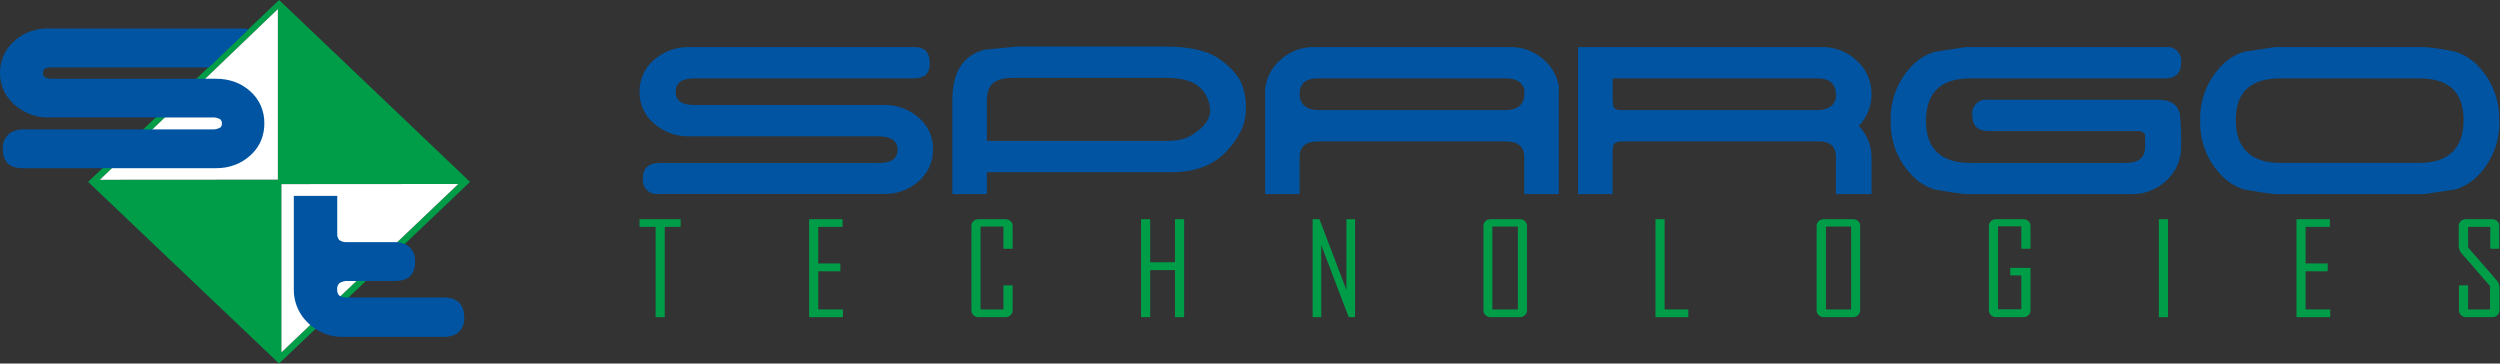 <?xml version="1.0" encoding="UTF-8"?> <svg xmlns="http://www.w3.org/2000/svg" width="392" height="57" viewBox="0 0 392 57" fill="none"><rect x="0" y="0" width="392" height="57" fill="#333333" stroke="none"/> <path fill-rule="evenodd" clip-rule="evenodd" d="M73.7 28.52L43.76 0L13.82 28.52L43.76 57L73.7 28.52ZM71.85 28.85H44.14V55.25L71.86 28.85H71.85ZM43.57 28.17V1.42L15.66 28.19H43.57V28.17Z" fill="#009D49"></path> <path fill-rule="evenodd" clip-rule="evenodd" d="M44.13 55.25L71.86 28.85L44.13 28.87V55.25Z" fill="white"></path> <path fill-rule="evenodd" clip-rule="evenodd" d="M43.57 1.42V28.17L15.66 28.19L43.57 1.42Z" fill="white"></path> <path fill-rule="evenodd" clip-rule="evenodd" d="M41.45 19.33C41.462 20.282 41.275 21.225 40.9 22.1L40.71 22.51C40.333 23.215 39.836 23.848 39.24 24.38C38.531 25.03 37.702 25.536 36.8 25.87C35.865 26.213 34.876 26.382 33.88 26.37H3.52C1.473 26.37 0.447 25.37 0.44 23.37C0.414 22.956 0.476 22.541 0.623 22.153C0.769 21.765 0.997 21.413 1.29 21.12C1.496 20.913 1.736 20.744 2 20.62C2.525 20.387 3.096 20.274 3.67 20.29H33.21C33.672 20.324 34.134 20.223 34.54 20C34.629 19.925 34.699 19.829 34.742 19.721C34.786 19.613 34.802 19.496 34.79 19.38V19.38C34.803 19.254 34.786 19.127 34.741 19.009C34.696 18.891 34.623 18.785 34.53 18.7C34.129 18.475 33.668 18.377 33.21 18.42H7.65C5.669 18.453 3.748 17.739 2.27 16.42V16.42C2.05 16.22 1.86 16.03 1.69 15.85C1.513 15.652 1.346 15.445 1.19 15.23C0.411 14.131 -0.005 12.817 -8.74407e-06 11.47V11.47C-0.018 10.514 0.175 9.565 0.566 8.693C0.957 7.82 1.535 7.044 2.26 6.42V6.42C2.462 6.233 2.676 6.06 2.9 5.9C3.116 5.738 3.344 5.591 3.58 5.46C4.824 4.771 6.229 4.426 7.65 4.46H38C38.337 4.46 38.673 4.5 39 4.58L32.74 10.58H8.31C7.862 10.52 7.407 10.593 7 10.79C6.907 10.873 6.835 10.977 6.789 11.094C6.744 11.21 6.727 11.336 6.74 11.46V11.46C6.727 11.575 6.742 11.691 6.786 11.797C6.83 11.904 6.9 11.998 6.99 12.07C7.396 12.293 7.859 12.391 8.32 12.35H33.87C34.86 12.342 35.845 12.504 36.78 12.83C37.682 13.161 38.514 13.659 39.23 14.3C39.939 14.925 40.505 15.696 40.89 16.56C41.268 17.431 41.459 18.371 41.45 19.32V19.33Z" fill="#0054A1"></path> <path d="M72.8 49.74C72.829 50.151 72.773 50.565 72.635 50.953C72.498 51.342 72.281 51.699 72 52C71.802 52.193 71.576 52.355 71.33 52.48C70.813 52.718 70.249 52.835 69.68 52.82H53.81C52.795 52.845 51.785 52.665 50.84 52.293C49.895 51.92 49.035 51.361 48.31 50.65V50.65C48.1 50.44 47.91 50.24 47.73 50.03C47.552 49.821 47.389 49.6 47.24 49.37C46.457 48.184 46.049 46.791 46.07 45.37V30.71H52.88V36.65C52.862 36.831 52.882 37.013 52.939 37.185C52.996 37.357 53.088 37.516 53.21 37.65C53.585 37.896 54.033 38.009 54.48 37.97H61.9C62.761 37.919 63.608 38.206 64.26 38.77C64.543 39.065 64.763 39.416 64.906 39.799C65.048 40.183 65.111 40.591 65.09 41V41C65.09 43 64.09 44.06 61.95 44.06H54.64C54.143 44.014 53.645 44.13 53.22 44.39C53.09 44.52 52.991 44.677 52.931 44.85C52.87 45.023 52.849 45.208 52.87 45.39V45.39C52.847 45.684 52.925 45.976 53.09 46.22C53.152 46.302 53.23 46.37 53.32 46.42C53.687 46.584 54.088 46.66 54.49 46.64H69.49C71.677 46.64 72.773 47.66 72.78 49.7L72.8 49.74Z" fill="#0054A1"></path> <path d="M386.29 18.83C386.29 15.29 384.78 13.19 381.74 12.53C380.951 12.365 380.146 12.284 379.34 12.29H357.53C356.72 12.285 355.913 12.366 355.12 12.53C352.087 13.197 350.57 15.297 350.57 18.83C350.57 22.363 352.087 24.517 355.12 25.29C355.912 25.463 356.72 25.547 357.53 25.54H379.34C380.147 25.547 380.952 25.463 381.74 25.29C384.74 24.58 386.29 22.43 386.29 18.83V18.83ZM146.29 23.41C146.308 24.356 146.117 25.294 145.732 26.158C145.346 27.022 144.776 27.791 144.06 28.41C142.553 29.755 140.589 30.471 138.57 30.41H103.29C102.958 30.46 102.62 30.433 102.301 30.331C101.981 30.228 101.69 30.054 101.449 29.821C101.208 29.588 101.024 29.302 100.912 28.986C100.799 28.671 100.761 28.333 100.8 28C100.8 26.37 101.68 25.55 103.46 25.55H137.81C139.75 25.55 140.73 24.87 140.73 23.5C140.73 22.13 139.73 21.38 137.81 21.38H108.1C106.069 21.425 104.094 20.712 102.56 19.38C101.827 18.773 101.241 18.008 100.846 17.142C100.451 16.276 100.258 15.332 100.28 14.38C100.267 13.43 100.465 12.489 100.859 11.624C101.253 10.76 101.834 9.993 102.56 9.38C104.09 8.041 106.068 7.327 108.1 7.38H143.39C144.99 7.38 145.79 8.23 145.79 9.92C145.79 11.61 144.93 12.29 143.21 12.29H108.87C106.87 12.29 105.95 13 105.95 14.41C105.95 15.82 106.95 16.46 108.87 16.46H138.58C140.597 16.411 142.558 17.125 144.07 18.46C144.792 19.074 145.367 19.842 145.753 20.707C146.138 21.572 146.326 22.513 146.3 23.46L146.29 23.41ZM189.76 17.28C189.707 16.006 189.187 14.796 188.3 13.88C187.3 12.77 185.49 12.21 182.8 12.21H158.69C156.57 12.21 155.31 12.91 154.91 14.33C154.766 15.084 154.709 15.853 154.74 16.62V22.1H182.81C183.633 22.11 184.455 22.029 185.26 21.86C186.02 21.67 186.734 21.33 187.36 20.86C188.97 19.76 189.77 18.57 189.77 17.26L189.76 17.28ZM195.34 17.11C195.4 19.29 194.4 21.487 192.34 23.7C190.28 25.913 187.363 27.013 183.59 27H154.74V30.43H149.33V15.64C149.33 11.28 151.017 8.663 154.39 7.79L159.46 7.3H182.73C186.85 7.3 189.827 8.063 191.66 9.59C192.76 10.381 193.694 11.38 194.41 12.53C195.098 13.955 195.421 15.529 195.35 17.11H195.34ZM239 14C238.66 12.85 237.69 12.28 236.13 12.28H206.73C204.73 12.28 203.78 13.1 203.78 14.73C203.78 16.36 204.83 17.27 206.9 17.27H235.9C237.97 17.27 239.02 16.42 239.02 14.73V14H239ZM244.41 14.73V30.43H239V24.63C239 22.99 238 22.17 236.08 22.17H206.7C204.76 22.17 203.78 22.99 203.78 24.63V30.43H198.37V13.93C198.585 12.105 199.495 10.432 200.91 9.26C202.35 8.016 204.198 7.347 206.1 7.38H236.76C238.577 7.346 240.348 7.955 241.76 9.1C243.141 10.174 244.086 11.712 244.42 13.43V14.74L244.41 14.73ZM287.87 14.81C287.87 13.12 286.87 12.28 284.87 12.28H252.87V14.73C252.84 15.358 252.867 15.987 252.95 16.61C253.07 17.05 253.47 17.27 254.16 17.27H285.31C287.04 17.1 287.9 16.27 287.9 14.81H287.87ZM293.45 30.43H287.87V24.63C287.87 22.99 286.99 22.17 285.22 22.17H254.22C253.553 22.17 253.123 22.39 252.93 22.83C252.852 23.427 252.825 24.029 252.85 24.63V30.43H247.44V7.38H285.65C286.671 7.36 287.685 7.541 288.636 7.914C289.587 8.286 290.454 8.842 291.19 9.55C291.913 10.206 292.489 11.008 292.88 11.902C293.272 12.797 293.469 13.764 293.46 14.74C293.474 16.604 292.756 18.399 291.46 19.74C292.756 21.081 293.474 22.876 293.46 24.74V30.46L293.45 30.43ZM342 23C342.014 23.99 341.819 24.972 341.427 25.882C341.036 26.791 340.458 27.609 339.73 28.28C338.243 29.706 336.25 30.483 334.19 30.44H308.23C307.08 30.33 305.45 30.09 303.33 29.71C301.871 29.253 300.566 28.401 299.56 27.25C297.477 24.982 296.364 21.988 296.46 18.91C296.368 15.832 297.48 12.84 299.56 10.57C300.575 9.422 301.886 8.574 303.35 8.12L308.26 7.38H339.48C339.818 7.323 340.164 7.347 340.49 7.449C340.817 7.551 341.115 7.728 341.36 7.967C341.606 8.205 341.791 8.498 341.903 8.822C342.014 9.146 342.047 9.491 342 9.83C342 11.47 341.14 12.29 339.43 12.29H309C308.19 12.285 307.383 12.365 306.59 12.53C303.53 13.19 302 15.347 302 19C302 22.493 303.52 24.593 306.56 25.3C307.348 25.473 308.153 25.557 308.96 25.55H333.35C335.35 25.55 336.35 24.7 336.35 23.01V21.2C336.24 20.77 335.83 20.55 335.15 20.55H311.83C310.12 20.55 309.26 19.73 309.26 18.09C309.214 17.754 309.247 17.412 309.357 17.091C309.466 16.77 309.649 16.479 309.891 16.241C310.133 16.003 310.427 15.825 310.749 15.72C311.072 15.616 311.415 15.589 311.75 15.64H338.45C340.28 15.64 341.4 16.35 341.8 17.77C341.98 19.507 342.047 21.254 342 23V23ZM391.9 18.91C391.999 21.987 390.89 24.981 388.81 27.25C387.793 28.407 386.474 29.259 385 29.71L380.1 30.44H356.76C355.61 30.33 353.98 30.09 351.86 29.71C350.401 29.253 349.096 28.401 348.09 27.25C346.007 24.982 344.894 21.988 344.99 18.91C344.898 15.832 346.01 12.84 348.09 10.57C349.094 9.418 350.4 8.57 351.86 8.12L356.76 7.38H380.11C381.759 7.509 383.396 7.757 385.01 8.12C386.47 8.57 387.776 9.418 388.78 10.57C390.857 12.841 391.966 15.834 391.87 18.91H391.9Z" fill="#0054A1"></path> <path d="M100.28 35.57H102.8V49.73H104.23V35.57H106.72V34.37H100.28V35.57Z" fill="#009D49"></path> <path d="M128.3 42.54H131.77V41.31H128.3V35.57H132.11V34.37H126.87V49.73H132.17V48.52H128.3V42.54Z" fill="#009D49"></path> <path d="M157.61 34.37H153.46C153.31 34.363 153.161 34.386 153.02 34.438C152.879 34.489 152.75 34.568 152.64 34.67C152.533 34.769 152.449 34.89 152.394 35.025C152.339 35.159 152.313 35.304 152.32 35.45V48.64C152.313 48.785 152.339 48.931 152.394 49.065C152.449 49.2 152.533 49.321 152.64 49.42C152.748 49.525 152.877 49.607 153.018 49.66C153.159 49.714 153.309 49.737 153.46 49.73H157.61C157.764 49.737 157.917 49.712 158.061 49.659C158.205 49.606 158.338 49.525 158.45 49.42C158.559 49.322 158.645 49.201 158.702 49.067C158.759 48.932 158.785 48.786 158.78 48.64V44.74H157.34V48.52H153.75V35.52H157.34V39H158.78V35.45C158.785 35.304 158.759 35.158 158.702 35.023C158.645 34.889 158.559 34.768 158.45 34.67C158.219 34.466 157.918 34.358 157.61 34.37V34.37Z" fill="#009D49"></path> <path d="M211.12 45.47L206.89 34.37H205.82V49.73H207.17V38.43L211.48 49.73H212.47V34.37H211.12V45.47Z" fill="#009D49"></path> <path d="M184.24 41.12H180.35V34.37H178.92V49.73H180.35V42.35H184.24V49.73H185.67V34.37H184.24V41.12Z" fill="#009D49"></path> <path d="M261.01 34.37H259.58V49.73H264.73V48.52H261.01V34.37Z" fill="#009D49"></path> <path d="M361.52 42.54H364.98V41.31H361.52V35.57H365.32V34.37H360.09V49.73H365.38V48.52H361.52V42.54Z" fill="#009D49"></path> <path d="M238.27 34.37H233.76C233.455 34.359 233.157 34.466 232.93 34.67C232.823 34.769 232.739 34.89 232.684 35.025C232.628 35.159 232.603 35.304 232.61 35.45V48.64C232.603 48.785 232.628 48.931 232.684 49.065C232.739 49.2 232.823 49.321 232.93 49.42C233.041 49.524 233.171 49.606 233.314 49.659C233.456 49.712 233.608 49.736 233.76 49.73H238.27C238.422 49.737 238.574 49.714 238.717 49.661C238.86 49.607 238.99 49.525 239.1 49.42C239.209 49.322 239.295 49.201 239.352 49.067C239.409 48.932 239.435 48.786 239.43 48.64V35.45C239.435 35.304 239.409 35.158 239.352 35.023C239.295 34.889 239.209 34.768 239.1 34.67C238.874 34.465 238.575 34.357 238.27 34.37ZM238 48.52H234V35.52H238V48.52Z" fill="#009D49"></path> <path d="M339.94 34.37H338.51V49.73H339.94V34.37Z" fill="#009D49"></path> <path d="M391.87 39V35.45C391.878 35.305 391.854 35.161 391.801 35.026C391.747 34.891 391.665 34.77 391.56 34.67C391.45 34.568 391.321 34.489 391.18 34.438C391.039 34.386 390.89 34.363 390.74 34.37H386.68C386.375 34.36 386.078 34.467 385.85 34.67C385.743 34.769 385.659 34.89 385.604 35.025C385.548 35.159 385.523 35.304 385.53 35.45V38.57C385.533 39.004 385.697 39.42 385.99 39.74L390.44 44.86V48.52H387V44.74H385.57V48.64C385.563 48.785 385.588 48.931 385.644 49.065C385.699 49.2 385.783 49.321 385.89 49.42C386.115 49.629 386.413 49.741 386.72 49.73H390.78C390.931 49.737 391.081 49.714 391.222 49.66C391.363 49.607 391.492 49.525 391.6 49.42C391.705 49.32 391.787 49.199 391.841 49.064C391.894 48.929 391.918 48.785 391.91 48.64V45.08C391.913 44.658 391.755 44.251 391.47 43.94L387 38.81V35.57H390.48V39H391.87Z" fill="#009D49"></path> <path d="M317.22 34.37H313C312.85 34.363 312.701 34.386 312.56 34.438C312.419 34.489 312.29 34.568 312.18 34.67C312.073 34.769 311.989 34.89 311.934 35.025C311.878 35.159 311.853 35.304 311.86 35.45V48.64C311.853 48.785 311.878 48.931 311.934 49.065C311.989 49.2 312.073 49.321 312.18 49.42C312.288 49.525 312.417 49.607 312.558 49.66C312.699 49.714 312.849 49.737 313 49.73H317.24C317.39 49.736 317.541 49.712 317.682 49.659C317.822 49.605 317.951 49.524 318.06 49.42C318.167 49.321 318.251 49.2 318.306 49.065C318.361 48.931 318.387 48.785 318.38 48.64V42H315.21V43.18H316.94V48.49H313.29V35.49H316.94V39H318.38V35.45C318.387 35.304 318.361 35.159 318.306 35.025C318.251 34.89 318.167 34.769 318.06 34.67C317.947 34.567 317.814 34.487 317.67 34.435C317.526 34.384 317.373 34.362 317.22 34.37V34.37Z" fill="#009D49"></path> <path d="M291.36 34.67C291.137 34.466 290.842 34.358 290.54 34.37H286C285.695 34.359 285.398 34.466 285.17 34.67C285.063 34.769 284.979 34.89 284.924 35.025C284.869 35.159 284.843 35.304 284.85 35.45V48.64C284.843 48.785 284.869 48.931 284.924 49.065C284.979 49.2 285.063 49.321 285.17 49.42C285.281 49.525 285.411 49.606 285.554 49.659C285.696 49.712 285.848 49.736 286 49.73H290.52C290.671 49.736 290.821 49.712 290.962 49.659C291.103 49.605 291.231 49.524 291.34 49.42C291.449 49.322 291.535 49.201 291.592 49.067C291.649 48.932 291.675 48.786 291.67 48.64V35.45C291.678 35.305 291.654 35.161 291.601 35.026C291.547 34.891 291.465 34.77 291.36 34.67ZM290.26 48.52H286.31V35.52H290.26V48.52Z" fill="#009D49"></path> </svg> 